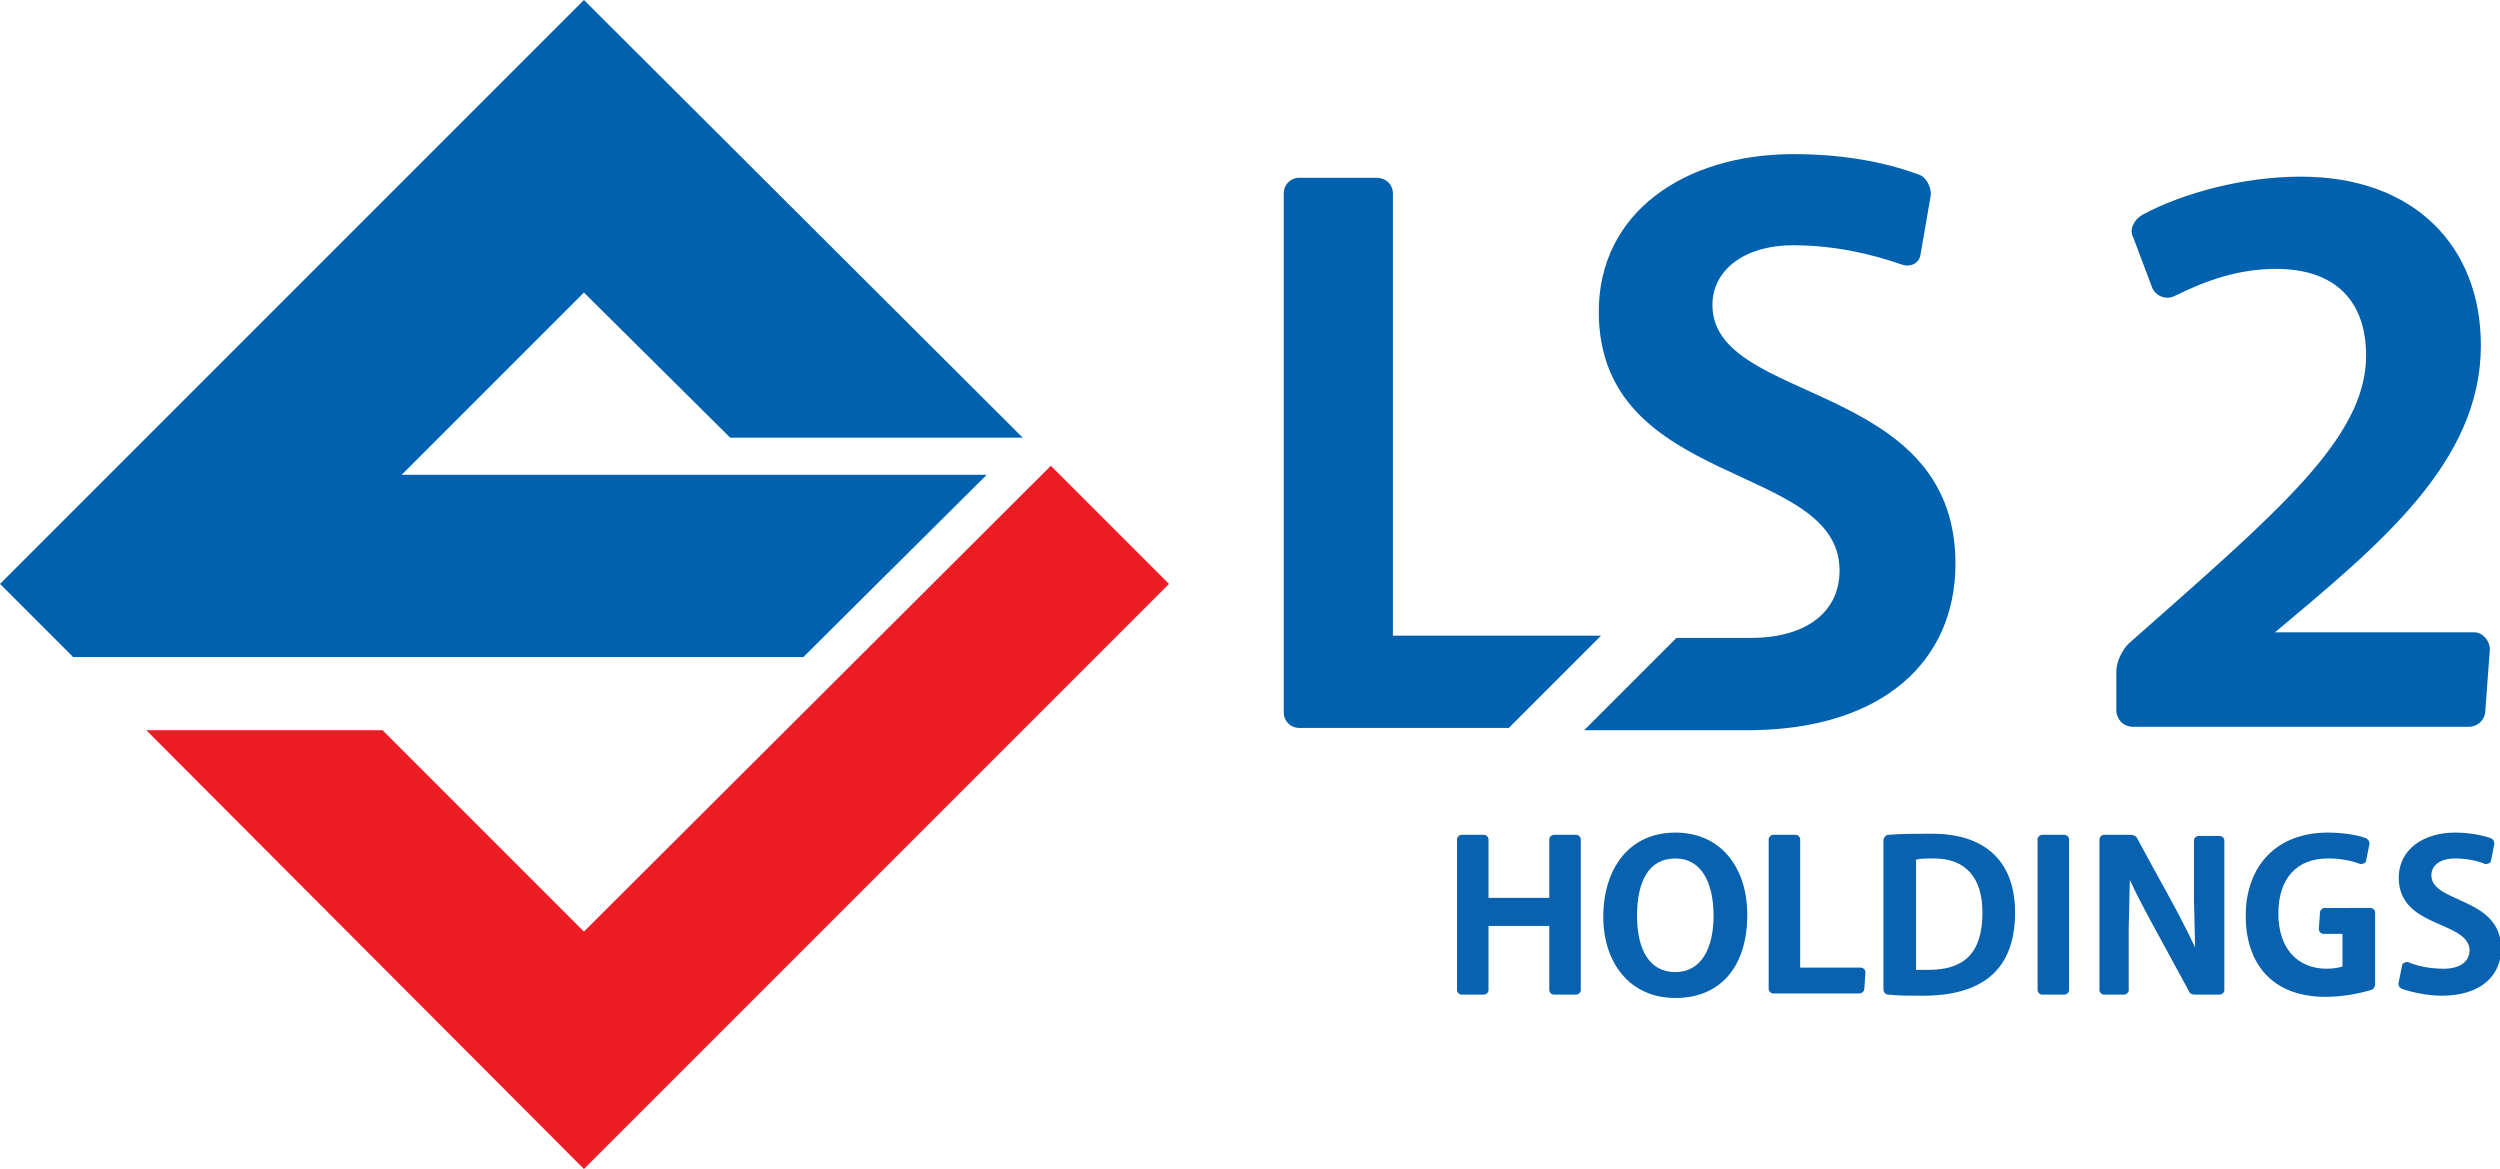 <?xml version="1.0" encoding="utf-8"?>
<!-- Generator: Adobe Illustrator 24.3.0, SVG Export Plug-In . SVG Version: 6.00 Build 0)  -->
<svg version="1.1" id="Layer_1" xmlns="http://www.w3.org/2000/svg" xmlns:xlink="http://www.w3.org/1999/xlink" x="0px" y="0px"
	 viewBox="0 0 222.2 103.9" style="enable-background:new 0 0 222.2 103.9;" xml:space="preserve">
<style type="text/css">
	.st0{fill:#0862AF;}
	.st1{fill:#0061AF;}
	.st2{fill:#ED1C24;}
</style>
<g>
	<g>
		<path class="st0" d="M129.9,88.4c-0.2,0-0.4-0.2-0.4-0.4V74.6c0-0.2,0.2-0.4,0.4-0.4h2c0.2,0,0.4,0.2,0.4,0.4v5.2h5.4v-5.2
			c0-0.2,0.2-0.4,0.4-0.4h2c0.2,0,0.4,0.2,0.4,0.4V88c0,0.2-0.2,0.4-0.4,0.4h-2c-0.2,0-0.4-0.2-0.4-0.4v-5.7h-5.4V88
			c0,0.2-0.2,0.4-0.4,0.4H129.9z"/>
		<path class="st0" d="M148.9,74c4.2,0,6.4,3.3,6.4,7.3c0,4.4-2.2,7.4-6.4,7.4c-4.1,0-6.4-3.2-6.4-7.2C142.5,77.2,144.8,74,148.9,74
			z M148.9,76.3c-2.4,0-3.4,2.1-3.4,5.1c0,3,1.1,5,3.4,5c2.3,0,3.4-2.1,3.4-5C152.3,78.4,151.2,76.3,148.9,76.3z"/>
		<path class="st0" d="M160,86h5.4c0.2,0,0.4,0.2,0.4,0.4l-0.1,1.5c0,0.2-0.2,0.4-0.5,0.4h-7.6c-0.2,0-0.4-0.2-0.4-0.4V74.6
			c0-0.2,0.2-0.4,0.4-0.4h2c0.2,0,0.4,0.2,0.4,0.4L160,86L160,86z"/>
		<path class="st0" d="M179.1,81.1c0,5-2.8,7.4-8.2,7.4c-1.2,0-2.2,0-3.1-0.1c-0.2,0-0.4-0.2-0.4-0.5V74.7c0-0.2,0.2-0.5,0.4-0.5
			c1.2-0.1,2.5-0.1,3.9-0.1C176.7,74.1,179.1,76.8,179.1,81.1z M170.3,86.2c0.3,0,0.7,0,1.1,0c3.1,0,4.8-1.4,4.8-5.1
			c0-3.1-1.5-4.8-4.3-4.8c-0.7,0-1.2,0-1.6,0.1L170.3,86.2L170.3,86.2z"/>
		<path class="st0" d="M181.5,88.4c-0.2,0-0.4-0.2-0.4-0.4V74.6c0-0.2,0.2-0.4,0.4-0.4h2c0.2,0,0.4,0.2,0.4,0.4V88
			c0,0.2-0.2,0.4-0.4,0.4H181.5z"/>
		<path class="st0" d="M189.2,82.4V88c0,0.2-0.2,0.4-0.4,0.4H187c-0.2,0-0.4-0.2-0.4-0.4V74.6c0-0.2,0.2-0.4,0.4-0.4h2.4
			c0.2,0,0.5,0.1,0.6,0.4c1.7,3.2,3.6,6.4,5.1,9.6l-0.1-4.2v-5.3c0-0.2,0.2-0.4,0.4-0.4h1.9c0.2,0,0.4,0.2,0.4,0.4V88
			c0,0.2-0.2,0.4-0.4,0.4h-2.2c-0.3,0-0.5-0.1-0.6-0.4c-2.7-5-4.2-7.6-5.2-9.8L189.2,82.4z"/>
		<path class="st0" d="M210.7,80.7c0.2,0,0.4,0.2,0.4,0.4v6.4c0,0.2-0.2,0.5-0.4,0.5c-1,0.3-2.5,0.6-4,0.6c-4.8,0-7.1-3-7.1-7.2
			c0-4.4,2.7-7.4,7.3-7.4c1.3,0,2.6,0.2,3.4,0.5c0.2,0.1,0.3,0.3,0.3,0.5l-0.3,1.5c0,0.2-0.3,0.3-0.5,0.3c-0.8-0.3-1.7-0.5-2.9-0.5
			c-2.7,0-4.4,1.7-4.4,4.9c0,3.1,1.7,4.9,4.3,4.9c0.6,0,1.1-0.1,1.4-0.2V83h-1.7c-0.2,0-0.4-0.2-0.4-0.4l0.1-1.5
			c0-0.2,0.2-0.4,0.4-0.4L210.7,80.7L210.7,80.7z"/>
		<path class="st0" d="M213.2,78c0-2.5,2.2-4,5-4c1.2,0,2.3,0.2,3.2,0.5c0.2,0.1,0.3,0.3,0.3,0.5l-0.3,1.5c0,0.2-0.3,0.3-0.5,0.3
			c-0.7-0.3-1.7-0.5-2.7-0.5c-1.3,0-2.1,0.6-2.1,1.5c0,2.5,6.2,1.9,6.2,6.5c0,2.5-1.9,4.2-5.3,4.2c-1.2,0-2.6-0.3-3.5-0.6
			c-0.2-0.1-0.4-0.3-0.3-0.6l0.3-1.5c0-0.2,0.3-0.3,0.5-0.3c0.9,0.4,2.1,0.6,3.2,0.6c1.4,0,2.3-0.6,2.3-1.7
			C219.3,81.8,213.2,82.5,213.2,78z"/>
	</g>
	<g>
		<polygon class="st1" points="51.9,0 0,51.9 6.5,58.4 71.4,58.4 87.7,42.2 35.7,42.2 51.9,26 64.9,38.9 90.9,38.9 		"/>
		<polygon class="st2" points="13,64.9 51.9,103.9 103.9,51.9 93.4,41.4 51.9,82.8 34,64.9 		"/>
	</g>
	<g>
		<path class="st1" d="M123.8,56.5V17.2c0-0.8-0.6-1.4-1.5-1.4h-6.8c-0.8,0-1.4,0.6-1.4,1.4v46.1c0,0.8,0.6,1.4,1.4,1.4h18.6
			l8.2-8.2H123.8z"/>
		<path class="st1" d="M152.2,27.1c0-3,2.7-5.3,7.2-5.3c3.7,0,7,0.8,9.6,1.7c0.8,0.3,1.6-0.1,1.7-0.9l0.9-5.2
			c0.1-0.7-0.4-1.7-1.1-1.9c-3-1.1-6.7-1.8-11.1-1.8c-9.7,0-17.3,5.2-17.3,14c0,15.8,21.4,13.3,21.4,23c0,3.8-3.1,6-7.9,6H149
			c0,0,0,0,0,0l-8.2,8.2h14.7c0,0,0,0,0.1,0c11.7-0.1,18.2-6.1,18.2-14.8C173.8,33.7,152.2,36,152.2,27.1z"/>
		<path class="st1" d="M219.9,56.2h-17.7c9.3-7.8,18.3-15.1,18.3-25.5c0-8.8-5.9-15-16-15c-5,0-10.4,1.4-14.1,3.4
			c-0.7,0.4-1.2,1.3-0.8,2l1.7,4.5c0.3,0.7,1.2,1.1,2,0.7c2.8-1.4,5.7-2.4,9-2.4c5.4,0,8,3,8,7.7c0,7.4-8,14-21.1,25.6
			c-0.6,0.6-1.1,1.6-1.1,2.5v3.4c0,0.8,0.6,1.5,1.5,1.5h29.8c0.8,0,1.5-0.6,1.5-1.5l0.4-5.4C221.3,57,220.7,56.2,219.9,56.2z"/>
	</g>
</g>
</svg>
